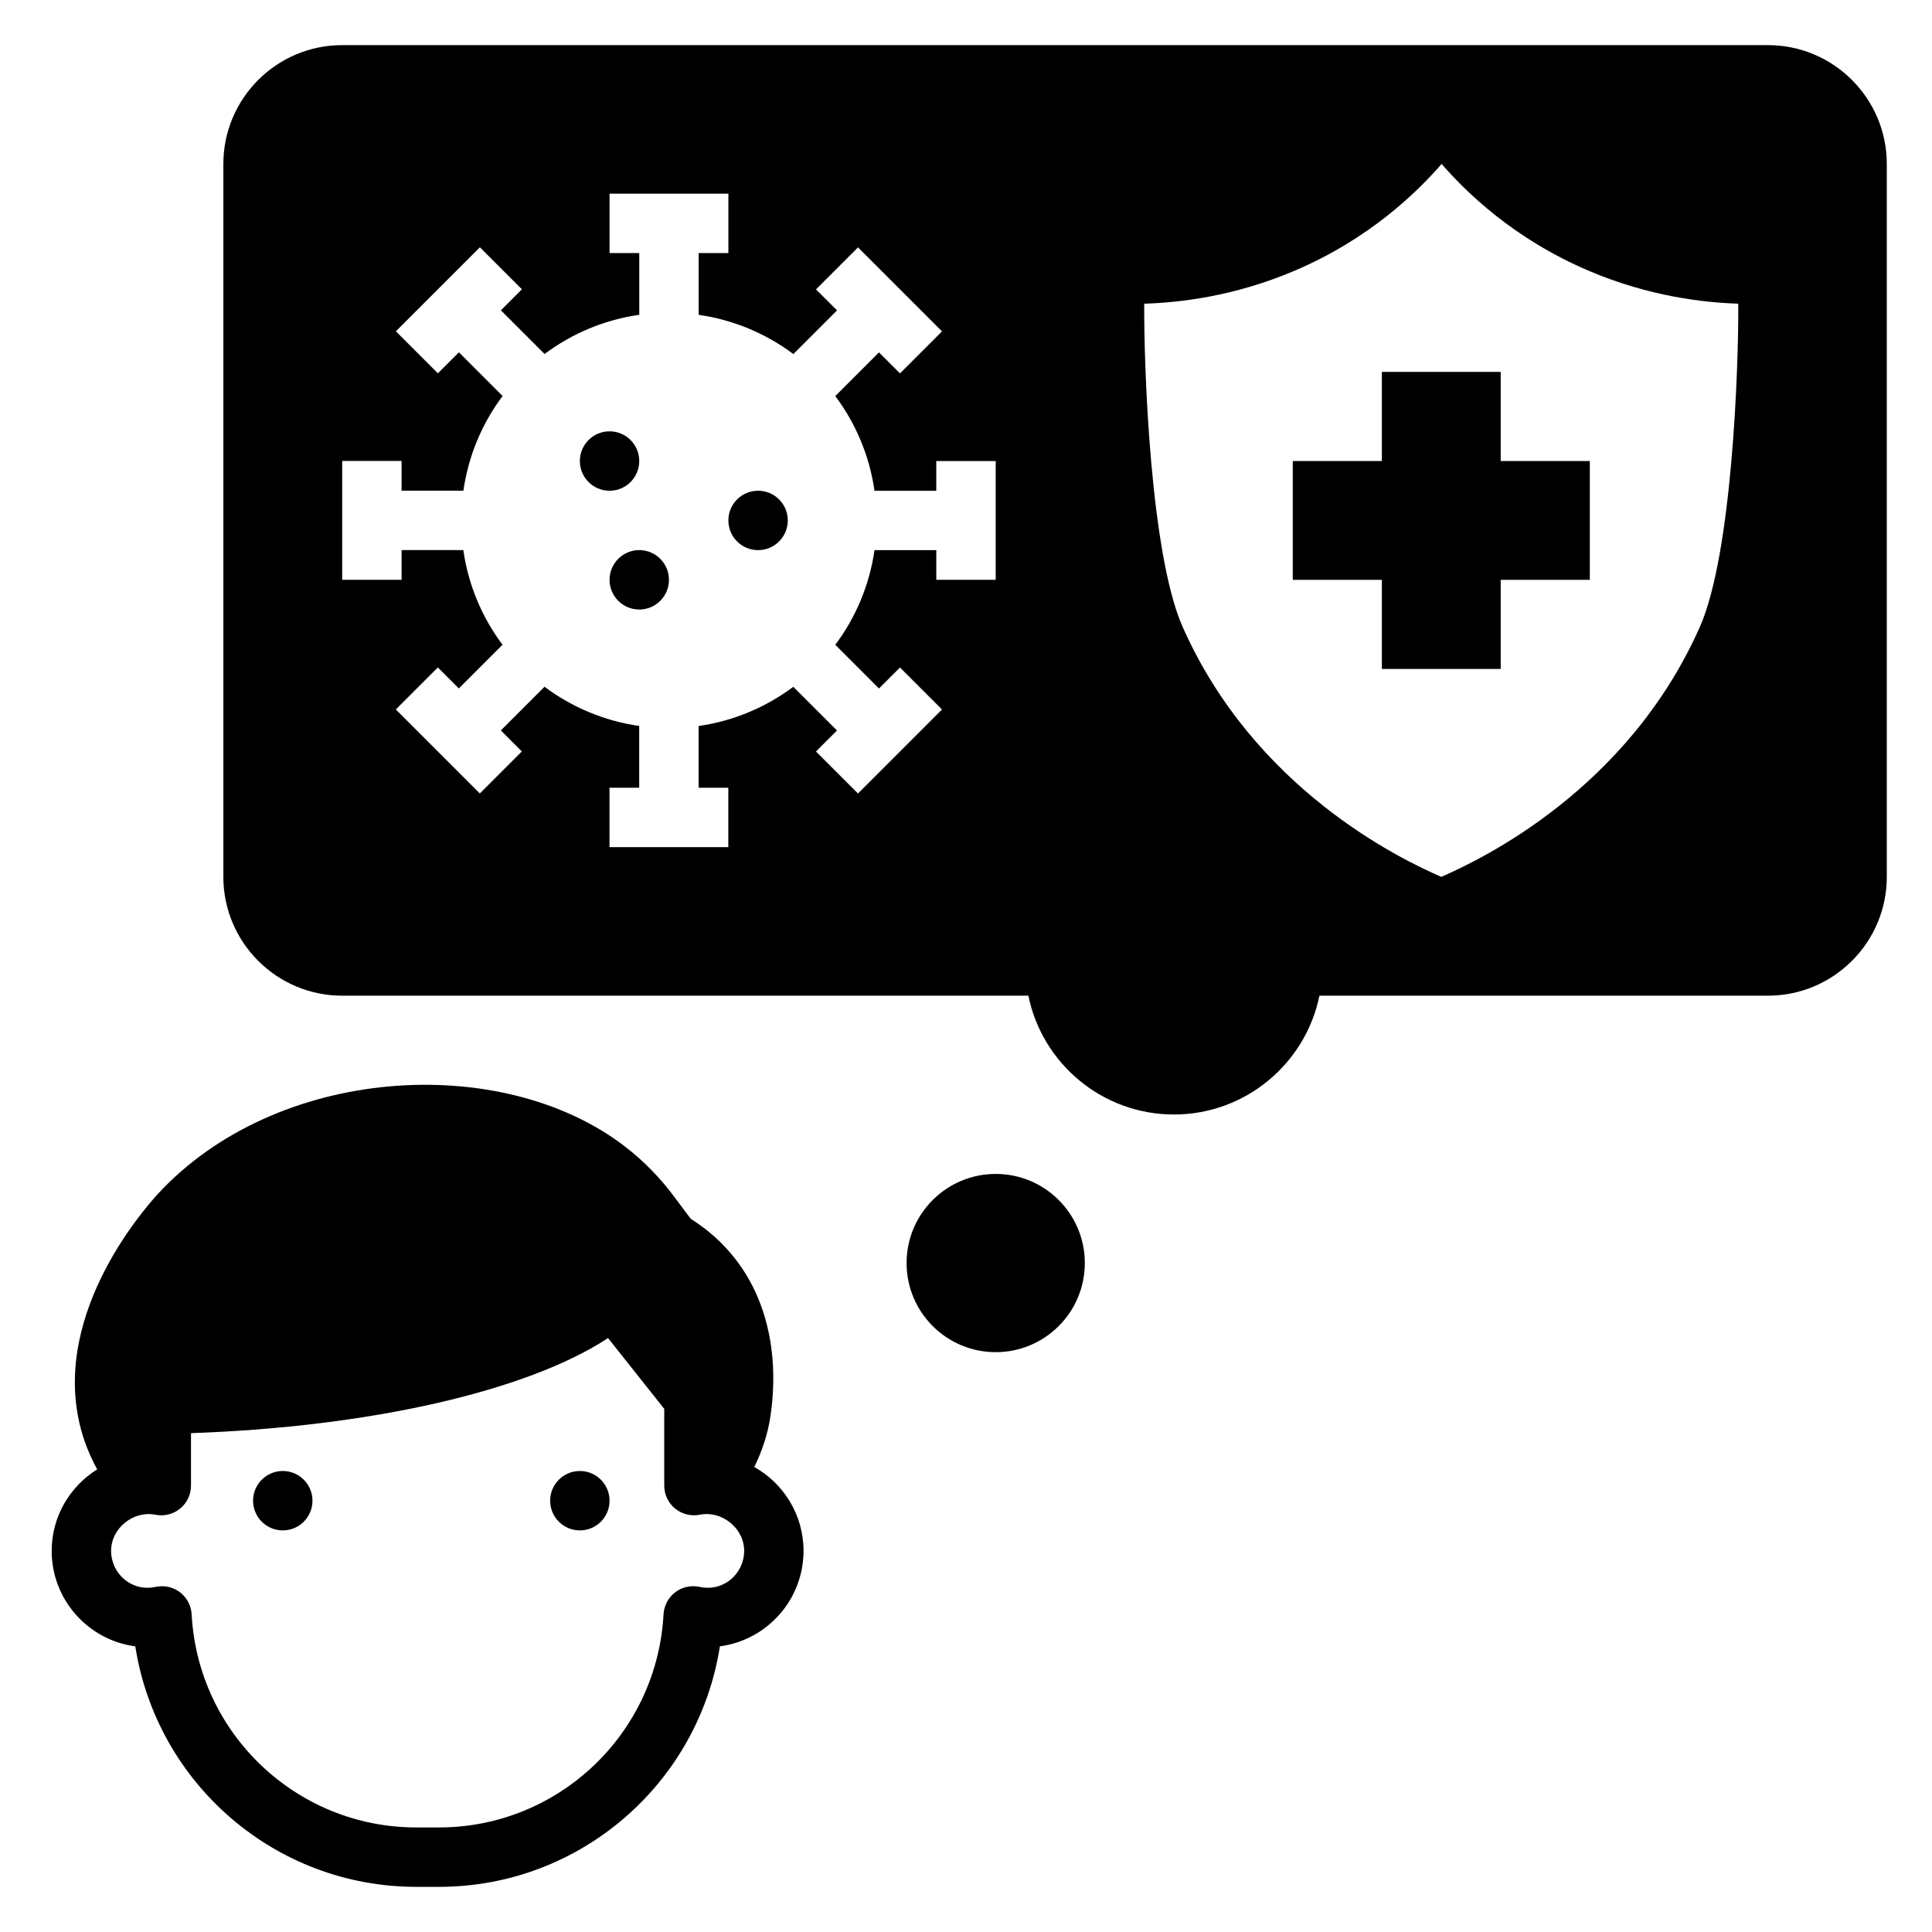 <?xml version="1.0" encoding="UTF-8"?>
<!-- Uploaded to: ICON Repo, www.svgrepo.com, Generator: ICON Repo Mixer Tools -->
<svg fill="#000000" width="800px" height="800px" version="1.1" viewBox="144 144 512 512" xmlns="http://www.w3.org/2000/svg">
 <g>
  <path d="m327.05 466.99-4.871-6.496c-2.684-3.527-6.918-8.398-12.988-12.988-32.746-24.773-92.031-21.105-123.44 12.988-3.242 3.598-29.992 33.457-19.477 65 0.961 2.832 2.148 5.473 3.481 7.902-7.211 4.512-12.059 12.477-12.059 21.602 0 12.941 9.676 23.656 22.16 25.301 5.672 36.301 37.012 63.734 74.461 63.734h6.016c37.438 0 68.777-27.434 74.445-63.738 12.492-1.645 22.168-12.359 22.168-25.301 0-9.539-5.273-17.863-13.051-22.23 1.969-4.008 3.59-8.566 4.328-13.762 2.824-19.758-2.539-40.227-21.172-52.012zm2.332 97.543c-2.234-0.473-4.613 0.031-6.445 1.434-1.828 1.402-2.961 3.535-3.094 5.84-1.711 31.68-27.859 56.484-59.516 56.484h-6.016c-31.66 0-57.812-24.805-59.527-56.48-0.125-2.305-1.25-4.441-3.086-5.84-1.387-1.055-3.07-1.605-4.769-1.605-0.559 0-1.125 0.062-1.676 0.172-6.336 1.395-11.809-3.481-11.809-9.539 0-6.062 5.969-10.754 11.738-9.574 2.289 0.457 4.723-0.125 6.543-1.621 1.828-1.496 2.891-3.738 2.891-6.094v-13.91c47.68-1.652 89.176-11.18 110.52-25.199l14.895 18.758v20.348c0 2.363 1.062 4.598 2.883 6.086 1.828 1.488 4.219 2.078 6.543 1.629 5.762-1.172 11.754 3.504 11.754 9.574-0.008 6.059-5.481 10.941-11.824 9.539z"/>
  <path d="m305.54 541.7c0 4.348-3.523 7.871-7.871 7.871-4.348 0-7.875-3.523-7.875-7.871 0-4.348 3.527-7.871 7.875-7.871 4.348 0 7.871 3.523 7.871 7.871"/>
  <path d="m226.81 541.7c0 4.348-3.523 7.871-7.871 7.871s-7.871-3.523-7.871-7.871c0-4.348 3.523-7.871 7.871-7.871s7.871 3.523 7.871 7.871"/>
  <path d="m431.49 478.72c0 13.043-10.574 23.617-23.617 23.617-13.043 0-23.617-10.574-23.617-23.617s10.574-23.617 23.617-23.617c13.043 0 23.617 10.574 23.617 23.617"/>
  <path d="m313.41 266.18c0 4.348-3.523 7.871-7.871 7.871s-7.871-3.523-7.871-7.871c0-4.348 3.523-7.875 7.871-7.875s7.871 3.527 7.871 7.875"/>
  <path d="m321.28 297.66c0 4.348-3.523 7.871-7.871 7.871s-7.871-3.523-7.871-7.871c0-4.348 3.523-7.875 7.871-7.875s7.871 3.527 7.871 7.875"/>
  <path d="m352.77 281.92c0 4.348-3.523 7.871-7.871 7.871-4.348 0-7.871-3.523-7.871-7.871 0-4.348 3.523-7.871 7.871-7.871 4.348 0 7.871 3.523 7.871 7.871"/>
  <path d="m541.7 242.56h-31.488v23.617h-23.617v31.488h23.617v23.613h31.488v-23.613h23.617v-31.488h-23.617z"/>
  <path d="m612.54 155.96h-377.86c-17.367 0-31.488 14.125-31.488 31.488v188.93c0 17.367 14.121 31.488 31.488 31.488h181.85c3.66 17.941 19.555 31.488 38.566 31.488s34.914-13.547 38.566-31.488h118.87c17.367 0 31.488-14.121 31.488-31.488v-188.93c0-17.363-14.121-31.488-31.488-31.488zm-204.67 141.7h-15.742v-7.871h-16.375c-1.34 9.328-4.992 17.879-10.391 25.09l11.578 11.578 5.566-5.566 11.133 11.133-22.262 22.262-11.133-11.133 5.566-5.566-11.578-11.578c-7.203 5.391-15.762 9.055-25.09 10.391l-0.004 16.363h7.871v15.742h-31.488v-15.742h7.871v-16.375c-9.328-1.34-17.879-4.992-25.09-10.391l-11.578 11.578 5.566 5.566-11.133 11.133-22.262-22.262 11.133-11.133 5.566 5.566 11.578-11.578c-5.391-7.203-9.055-15.762-10.391-25.09h-16.355v7.871h-15.742v-31.488h15.742v7.871h16.375c1.34-9.328 4.992-17.879 10.391-25.09l-11.578-11.578-5.566 5.566-11.133-11.133 22.262-22.262 11.133 11.133-5.566 5.566 11.578 11.578c7.203-5.391 15.762-9.055 25.09-10.391v-16.355h-7.871v-15.746h31.488v15.742h-7.871v16.375c9.328 1.34 17.879 4.992 25.09 10.391l11.578-11.578-5.582-5.562 11.133-11.133 22.262 22.262-11.133 11.133-5.566-5.566-11.578 11.578c5.391 7.203 9.055 15.762 10.391 25.09h16.371v-7.871h15.742zm186.68 12.316c-19.043 43.125-57.707 61.656-68.605 66.402-10.895-4.746-49.562-23.277-68.605-66.402-8.438-19.285-10.211-68.297-10.109-85.5h0.195c9.117-0.301 23.496-1.883 39.453-8.645 20.152-8.527 32.809-21.078 39.164-28.383 6.359 7.305 19.02 19.852 39.164 28.387 15.957 6.762 30.34 8.344 39.453 8.645 0.102 17.199-1.668 66.211-10.109 85.496z"/>
 </g>
</svg>